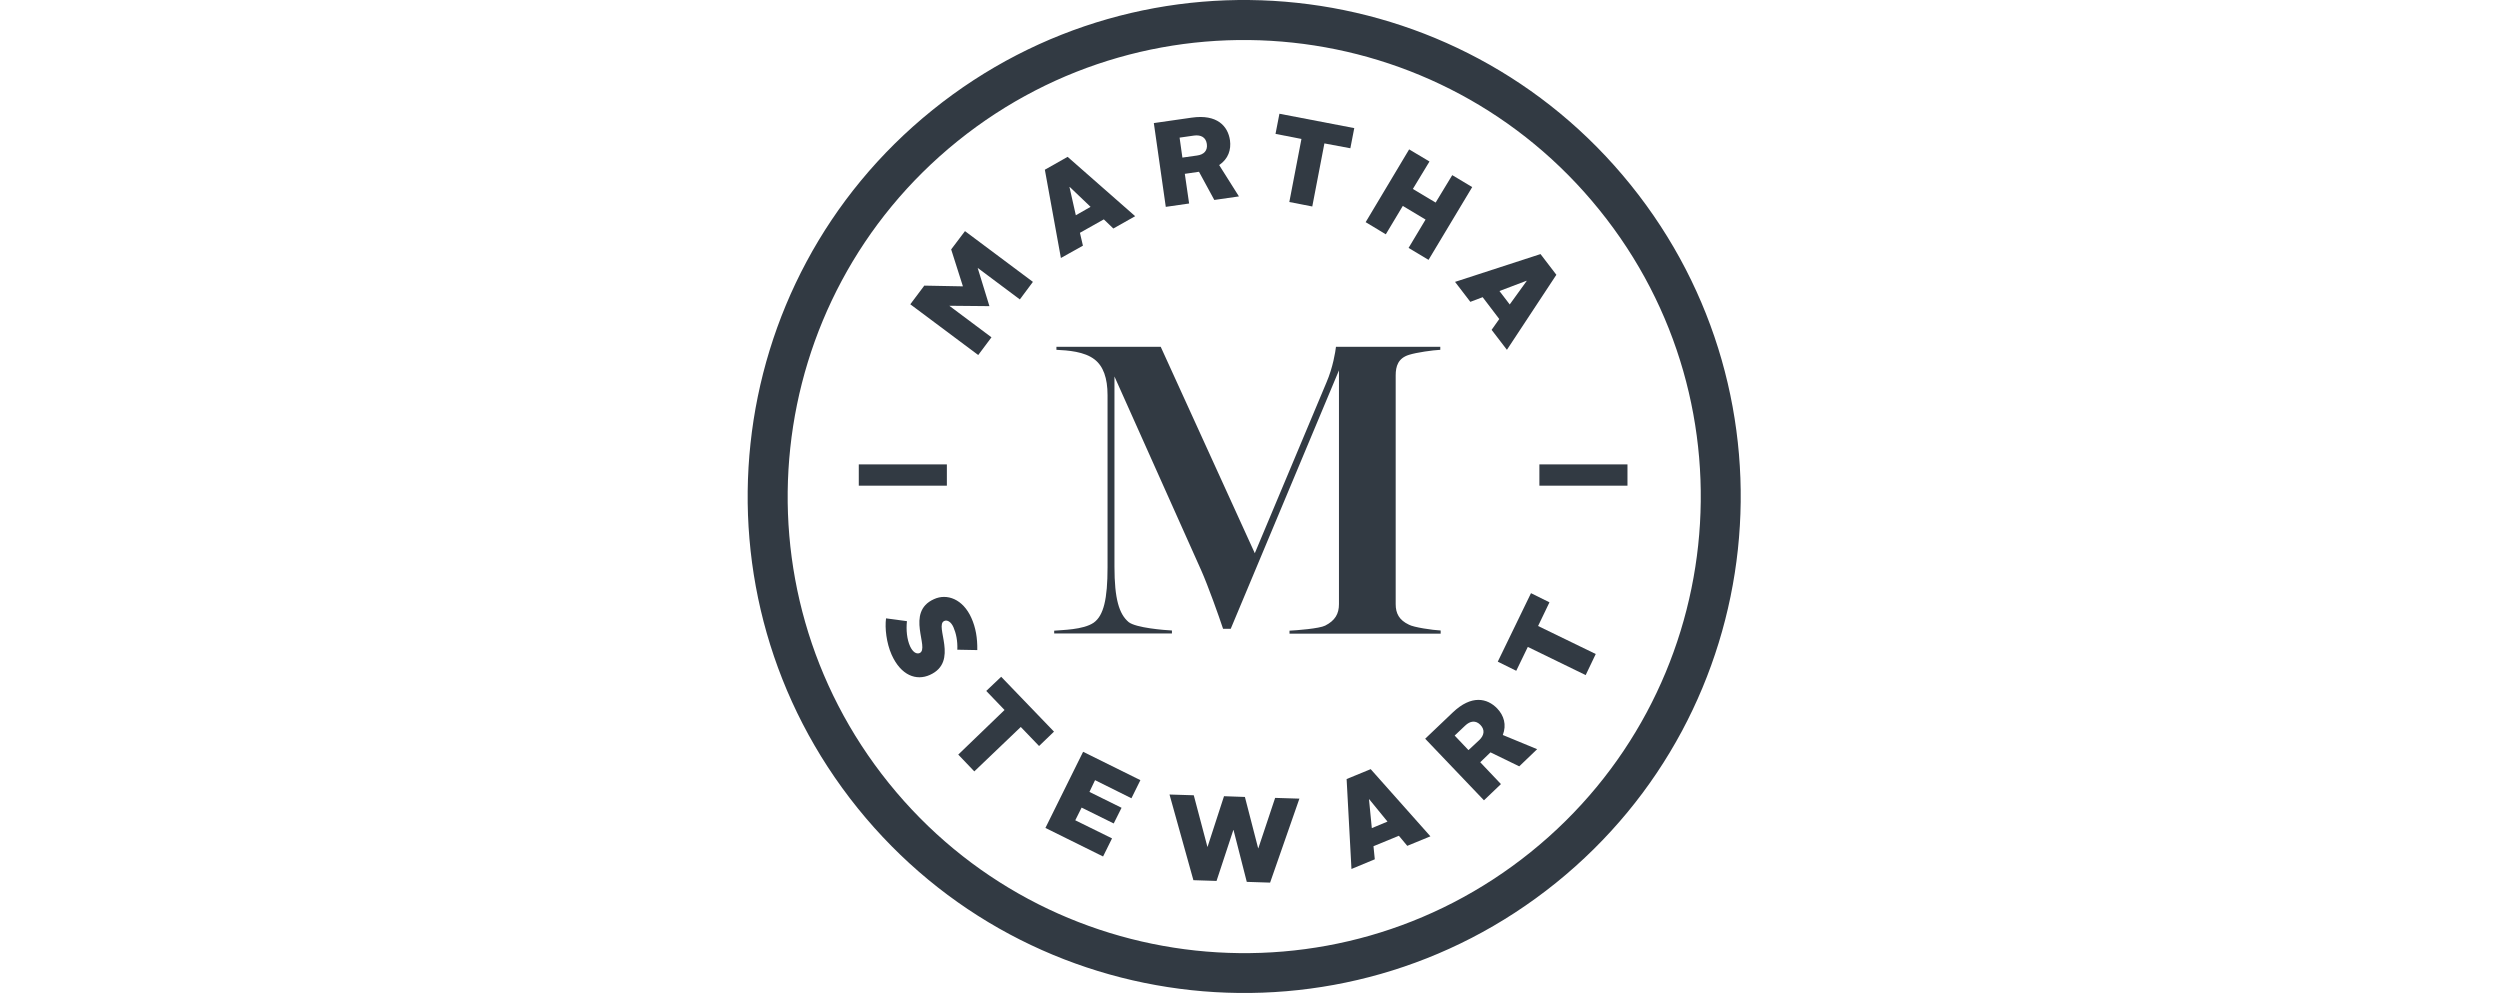 <svg width="214" height="85" viewBox="0 0 214 85" fill="none" xmlns="http://www.w3.org/2000/svg">
<path d="M139.583 15.822C124.855 -2.453 98.097 -5.312 79.822 9.417C61.547 24.145 58.688 50.903 73.416 69.178C88.145 87.453 114.903 90.312 133.178 75.584C151.453 60.855 154.328 34.097 139.583 15.822ZM131.037 72.932C114.232 86.478 89.631 83.842 76.084 67.037C62.538 50.232 65.174 25.631 81.963 12.084C98.768 -1.462 123.369 1.174 136.916 17.979C150.478 34.768 147.842 59.385 131.037 72.932Z" fill="#323A43"/>
<path d="M123.321 54.241H110.382V53.986C111.005 53.954 112.922 53.81 113.433 53.554C114.28 53.123 114.615 52.548 114.615 51.717V31.701L105.35 53.826H104.695C104.327 52.708 103.401 50.12 102.826 48.826L95.398 32.228V48.506C95.398 51.27 95.797 52.564 96.612 53.251C97.235 53.746 99.663 53.938 100.318 53.97V54.225H90.238V53.986C90.861 53.922 92.73 53.922 93.624 53.299C94.471 52.692 94.806 51.286 94.806 48.554V33.826C94.806 32.356 94.439 31.35 93.704 30.775C92.826 30.088 91.42 29.992 90.43 29.944V29.688H99.359L107.411 47.356L113.545 32.739C114.104 31.445 114.312 30.088 114.359 29.688H123.289V29.944C122.634 29.976 121.261 30.168 120.606 30.375C119.679 30.663 119.471 31.35 119.471 32.132V51.717C119.471 52.5 119.759 53.075 120.606 53.474C121.005 53.698 122.634 53.938 123.321 53.97V54.241Z" fill="#323A43"/>
<path d="M77.634 53.171C77.554 53.922 77.634 54.736 77.905 55.328C78.129 55.807 78.433 56.014 78.72 55.903C79.615 55.503 77.458 52.404 79.95 51.286C81.068 50.775 82.426 51.286 83.145 52.883C83.528 53.73 83.672 54.625 83.656 55.647L81.947 55.615C81.979 54.832 81.835 54.193 81.612 53.682C81.404 53.219 81.084 53.043 80.829 53.155C79.95 53.538 82.123 56.638 79.599 57.772C78.433 58.299 77.123 57.82 76.324 56.046C75.877 55.04 75.733 53.762 75.845 52.931L77.634 53.171Z" fill="#323A43"/>
<path d="M85.989 60.775L84.423 59.145L85.701 57.931L90.222 62.628L88.944 63.858L87.379 62.229L83.401 66.031L82.027 64.593L85.989 60.775Z" fill="#323A43"/>
<path d="M92.714 64.353L97.618 66.781L96.851 68.331L93.736 66.781L93.257 67.788L96.005 69.146L95.334 70.488L92.586 69.13L92.043 70.216L95.19 71.766L94.423 73.315L89.487 70.871L92.714 64.353Z" fill="#323A43"/>
<path d="M100.11 68.011L102.187 68.075L103.353 72.484H103.369L104.775 68.155L106.564 68.219L107.698 72.612H107.714L109.152 68.299L111.229 68.363L108.721 75.552L106.724 75.488L105.59 71.047H105.574L104.136 75.408L102.155 75.344L100.11 68.011Z" fill="#323A43"/>
<path d="M115.27 66.686L117.331 65.839L122.443 71.59L120.462 72.404L119.743 71.542L117.57 72.436L117.682 73.555L115.685 74.385L115.27 66.686ZM117.427 70.887L118.769 70.328L117.203 68.411L117.187 68.427L117.427 70.887Z" fill="#323A43"/>
<path d="M121.995 63.235L124.36 60.983C125.973 59.449 127.315 59.769 128.162 60.647C128.737 61.254 128.976 62.037 128.641 62.916L131.58 64.13L130.047 65.599L127.586 64.401L126.708 65.248L128.481 67.117L127.027 68.507L121.995 63.235ZM126.612 63.363C127.059 62.947 127.123 62.468 126.724 62.053C126.324 61.638 125.845 61.702 125.414 62.117L124.519 62.964L125.701 64.21L126.612 63.363Z" fill="#323A43"/>
<path d="M130.781 55.376L129.791 57.42L128.209 56.638L131.053 50.775L132.634 51.558L131.66 53.586L136.596 55.983L135.734 57.788L130.781 55.376Z" fill="#323A43"/>
<path d="M77.921 26.046L79.12 24.449L82.426 24.512L81.42 21.35L82.602 19.784L88.417 24.129L87.299 25.631L83.688 22.931L84.695 26.206L81.26 26.174L84.87 28.874L83.736 30.391L77.921 26.046Z" fill="#323A43"/>
<path d="M89.439 14.528L91.388 13.426L97.171 18.506L95.302 19.561L94.487 18.778L92.442 19.928L92.698 21.03L90.813 22.084L89.439 14.528ZM92.091 18.426L93.353 17.707L91.564 15.998L91.548 16.014L92.091 18.426Z" fill="#323A43"/>
<path d="M98.768 10.535L101.995 10.072C104.2 9.752 105.11 10.806 105.286 12.005C105.398 12.819 105.142 13.602 104.36 14.129L106.053 16.813L103.944 17.116L102.634 14.704L101.42 14.88L101.788 17.42L99.791 17.707L98.768 10.535ZM102.459 13.314C103.066 13.235 103.385 12.883 103.305 12.324C103.225 11.749 102.794 11.525 102.203 11.605L100.973 11.781L101.213 13.49L102.459 13.314Z" fill="#323A43"/>
<path d="M111.404 11.893L109.184 11.461L109.519 9.736L115.925 10.966L115.59 12.691L113.369 12.276L112.331 17.675L110.366 17.292L111.404 11.893Z" fill="#323A43"/>
<path d="M120.622 12.787L122.363 13.825L120.941 16.174L122.89 17.34L124.312 14.992L126.021 16.014L122.283 22.244L120.574 21.222L122.028 18.794L120.079 17.628L118.625 20.056L116.9 19.017L120.622 12.787Z" fill="#323A43"/>
<path d="M131.868 21.749L133.225 23.522L128.992 29.944L127.682 28.235L128.337 27.308L126.916 25.439L125.861 25.838L124.551 24.129L131.868 21.749ZM128.353 24.912L129.232 26.062L130.686 24.049L130.67 24.033L128.353 24.912Z" fill="#323A43"/>
<path d="M81.052 39.752H73.512V41.574H81.052V39.752Z" fill="#323A43"/>
<path d="M139.312 39.752H131.772V41.574H139.312V39.752Z" fill="#323A43"/>
</svg>
